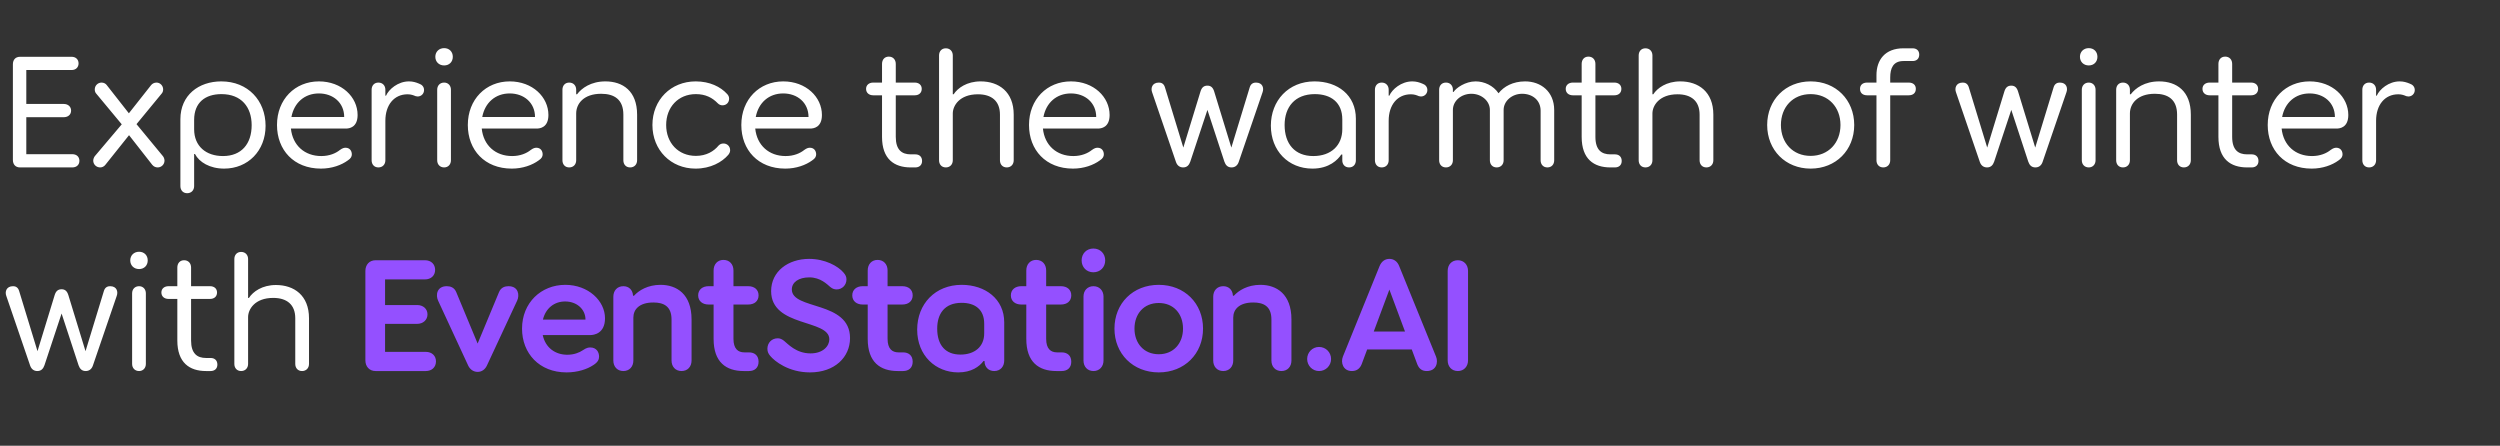 <svg width="1105" height="197" viewBox="0 0 1105 197" fill="none" xmlns="http://www.w3.org/2000/svg">
<rect x="0" y="0" width="1105" height="197" fill="#333333" stroke="none"/>
<path d="M31.95 68.15C33.9 68.15 35.1 69.35 35.1 71.075C35.1 72.8 33.9 74 31.95 74H8.85C6.825 74 5.7 72.65 5.7 70.7V28.4C5.7 26.45 6.825 25.1 8.85 25.1H31.65C33.525 25.1 34.725 26.3 34.725 28.025C34.725 29.75 33.525 30.95 31.65 30.95H11.625V45.95H28.2C30.075 45.95 31.425 47.15 31.425 48.875C31.425 50.675 30.075 51.8 28.2 51.8H11.625V68.15H31.95ZM72.036 69.05C72.411 69.5 72.711 70.325 72.711 71C72.711 72.65 71.361 74 69.711 74C68.886 74 67.986 73.7 67.311 72.875L57.036 59.75L46.611 72.8C46.011 73.625 45.111 74 44.286 74C42.561 74 41.211 72.65 41.211 71C41.211 70.325 41.511 69.575 41.886 69.05L53.811 54.95L42.411 41.225C42.036 40.775 41.886 40.1 41.886 39.5C41.886 37.85 43.236 36.5 44.886 36.5C45.861 36.5 46.686 36.95 47.136 37.55L56.961 50.075L66.786 37.625C67.311 36.95 68.211 36.5 69.186 36.5C70.761 36.5 72.111 37.85 72.111 39.5C72.111 40.1 71.961 40.775 71.511 41.3L60.336 54.875L72.036 69.05ZM79.733 52.7C79.733 42.05 87.833 35.975 97.808 35.975C109.583 35.975 117.383 44.45 117.383 55.625C117.383 66.65 109.583 74.525 99.083 74.525C92.708 74.525 88.058 71.675 86.183 68.075H85.808V82.25C85.808 84.05 84.608 85.4 82.733 85.4C80.858 85.4 79.733 84.05 79.733 82.25V52.7ZM85.808 57.125C85.808 64.625 91.058 68.975 98.558 68.975C106.733 68.975 111.233 63.575 111.233 55.325C111.233 47.375 106.733 41.6 97.883 41.6C90.758 41.6 85.808 45.275 85.808 53V57.125ZM152.133 51.725C152.133 45.35 147.183 41.3 140.958 41.3C134.658 41.3 130.008 45.35 128.808 51.725H152.133ZM122.433 55.25C122.433 43.925 130.383 35.975 140.958 35.975C151.008 35.975 158.058 42.875 158.058 50.825C158.058 56.375 154.308 56.825 152.883 56.825H128.583C129.333 64.25 134.658 68.975 142.008 68.975C145.608 68.975 148.383 67.775 150.258 66.275C151.383 65.45 152.133 65.3 152.733 65.3C154.608 65.3 155.508 66.725 155.508 68.225C155.508 69.125 155.133 70.025 153.708 70.925C150.933 72.95 146.733 74.525 141.858 74.525C129.858 74.525 122.433 66.275 122.433 55.25ZM185.183 36.95C186.533 37.4 187.433 38.375 187.433 39.8C187.433 41.375 186.233 42.65 184.583 42.65C184.358 42.65 183.908 42.575 183.683 42.5C182.783 42.125 181.733 41.675 180.158 41.675C174.158 41.675 170.333 46.4 170.333 53.375V70.85C170.333 72.65 169.133 74 167.258 74C165.383 74 164.258 72.65 164.258 70.85V39.65C164.258 37.85 165.383 36.5 167.258 36.5C169.133 36.5 170.333 37.85 170.333 39.65V42.275H170.633C171.833 39.5 175.883 35.975 180.758 35.975C182.558 35.975 183.908 36.425 185.183 36.95ZM196.315 28.925C194.065 28.925 192.415 27.35 192.415 25.1C192.415 22.85 194.065 21.275 196.315 21.275C198.565 21.275 200.14 22.85 200.14 25.1C200.14 27.35 198.565 28.925 196.315 28.925ZM193.24 70.85V39.65C193.24 37.85 194.44 36.5 196.315 36.5C198.115 36.5 199.315 37.85 199.315 39.65V70.85C199.315 72.65 198.115 74 196.315 74C194.44 74 193.24 72.65 193.24 70.85ZM236.476 51.725C236.476 45.35 231.526 41.3 225.301 41.3C219.001 41.3 214.351 45.35 213.151 51.725H236.476ZM206.776 55.25C206.776 43.925 214.726 35.975 225.301 35.975C235.351 35.975 242.401 42.875 242.401 50.825C242.401 56.375 238.651 56.825 237.226 56.825H212.926C213.676 64.25 219.001 68.975 226.351 68.975C229.951 68.975 232.726 67.775 234.601 66.275C235.726 65.45 236.476 65.3 237.076 65.3C238.951 65.3 239.851 66.725 239.851 68.225C239.851 69.125 239.476 70.025 238.051 70.925C235.276 72.95 231.076 74.525 226.201 74.525C214.201 74.525 206.776 66.275 206.776 55.25ZM267.575 35.975C275.3 35.975 281.6 40.25 281.6 50.675V70.85C281.6 72.65 280.4 74 278.525 74C276.65 74 275.525 72.65 275.525 70.85V50.675C275.525 44 271.55 41.45 265.7 41.45C257.975 41.45 254.675 45.875 254.675 50.15V70.85C254.675 72.65 253.475 74 251.6 74C249.725 74 248.6 72.65 248.6 70.85V39.65C248.6 37.85 249.725 36.5 251.6 36.5C253.475 36.5 254.675 37.85 254.675 39.65V41.675H255.05C257.075 38.975 261.2 35.975 267.575 35.975ZM317.245 45.65C314.845 43.175 311.845 41.6 307.57 41.6C299.77 41.6 294.445 47.375 294.445 55.25C294.445 63.125 299.77 68.9 307.57 68.9C312.22 68.9 315.52 66.875 317.62 64.325C318.295 63.65 318.97 63.425 319.795 63.425C321.295 63.425 322.72 64.55 322.72 66.425C322.72 67.175 322.42 67.775 321.895 68.45C319.12 71.675 314.095 74.525 307.42 74.525C296.545 74.525 288.37 66.35 288.37 55.25C288.37 44.15 296.545 35.975 307.495 35.975C313.72 35.975 318.52 38.375 321.37 41.525C321.97 42.125 322.27 42.8 322.27 43.625C322.27 45.275 321.07 46.55 319.345 46.55C318.52 46.55 317.845 46.25 317.245 45.65ZM357.366 51.725C357.366 45.35 352.416 41.3 346.191 41.3C339.891 41.3 335.241 45.35 334.041 51.725H357.366ZM327.666 55.25C327.666 43.925 335.616 35.975 346.191 35.975C356.241 35.975 363.291 42.875 363.291 50.825C363.291 56.375 359.541 56.825 358.116 56.825H333.816C334.566 64.25 339.891 68.975 347.241 68.975C350.841 68.975 353.616 67.775 355.491 66.275C356.616 65.45 357.366 65.3 357.966 65.3C359.841 65.3 360.741 66.725 360.741 68.225C360.741 69.125 360.366 70.025 358.941 70.925C356.166 72.95 351.966 74.525 347.091 74.525C335.091 74.525 327.666 66.275 327.666 55.25ZM389.856 28.25C389.856 26.375 390.981 25.025 392.856 25.025C394.731 25.025 395.931 26.375 395.931 28.25V36.5H404.331C406.131 36.5 407.406 37.55 407.406 39.275C407.406 41.075 406.131 42.125 404.331 42.125H395.931V60.5C395.931 66.275 398.631 68.225 402.531 68.225H404.556C406.356 68.225 407.556 69.275 407.556 71.15C407.556 72.95 406.356 74 404.556 74H402.531C395.256 74 389.856 70.325 389.856 60.5V42.125H385.956C384.156 42.125 382.806 41.075 382.806 39.275C382.806 37.55 384.156 36.5 385.956 36.5H389.856V28.25ZM433.433 35.975C441.458 35.975 448.058 40.55 448.058 50.675V70.85C448.058 72.65 446.858 74 444.983 74C443.108 74 441.983 72.65 441.983 70.85V50.675C441.983 44.6 438.233 41.675 432.233 41.675C424.058 41.675 421.133 46.775 421.133 50.15V70.85C421.133 72.65 419.933 74 418.058 74C416.183 74 415.058 72.65 415.058 70.85V24.5C415.058 22.7 416.183 21.35 418.058 21.35C419.933 21.35 421.133 22.7 421.133 24.5V41.675H421.508C423.308 38.9 427.358 35.975 433.433 35.975ZM484.521 51.725C484.521 45.35 479.571 41.3 473.346 41.3C467.046 41.3 462.396 45.35 461.196 51.725H484.521ZM454.821 55.25C454.821 43.925 462.771 35.975 473.346 35.975C483.396 35.975 490.446 42.875 490.446 50.825C490.446 56.375 486.696 56.825 485.271 56.825H460.971C461.721 64.25 467.046 68.975 474.396 68.975C477.996 68.975 480.771 67.775 482.646 66.275C483.771 65.45 484.521 65.3 485.121 65.3C486.996 65.3 487.896 66.725 487.896 68.225C487.896 69.125 487.521 70.025 486.096 70.925C483.321 72.95 479.121 74.525 474.246 74.525C462.246 74.525 454.821 66.275 454.821 55.25ZM555.13 36.5C558.13 36.5 558.73 38.975 558.055 40.775L547.48 71.675C546.88 73.325 545.68 74 544.33 74C542.605 74 541.705 72.95 541.18 71.45L533.68 48.575L526.105 71.45C525.58 72.95 524.68 74 522.955 74C521.605 74 520.405 73.325 519.805 71.675L509.23 40.775C508.555 38.975 509.23 36.5 512.23 36.5C513.13 36.5 514.405 36.8 514.93 38.675L523.03 65.225L530.605 40.475C531.13 38.75 532.03 37.85 533.68 37.85C535.255 37.85 536.155 38.75 536.68 40.475L544.255 65.225L552.355 38.675C552.88 36.8 554.23 36.5 555.13 36.5ZM580.097 74.525C569.447 74.525 561.722 66.65 561.722 55.55C561.722 44.45 569.522 35.975 580.997 35.975C591.272 35.975 599.297 42.05 599.297 52.475V70.85C599.297 72.65 598.172 74 596.297 74C594.422 74 593.297 72.65 593.297 70.925V68.3H592.847C591.347 70.55 587.597 74.525 580.097 74.525ZM567.797 55.25C567.797 63.575 572.297 68.975 580.472 68.975C588.422 68.975 593.297 64.175 593.297 57.125V52.775C593.297 45.275 588.272 41.6 581.147 41.6C572.297 41.6 567.797 47.375 567.797 55.25ZM628.646 36.95C629.996 37.4 630.896 38.375 630.896 39.8C630.896 41.375 629.696 42.65 628.046 42.65C627.821 42.65 627.371 42.575 627.146 42.5C626.246 42.125 625.196 41.675 623.621 41.675C617.621 41.675 613.796 46.4 613.796 53.375V70.85C613.796 72.65 612.596 74 610.721 74C608.846 74 607.721 72.65 607.721 70.85V39.65C607.721 37.85 608.846 36.5 610.721 36.5C612.596 36.5 613.796 37.85 613.796 39.65V42.275H614.096C615.296 39.5 619.346 35.975 624.221 35.975C626.021 35.975 627.371 36.425 628.646 36.95ZM674.129 35.975C680.954 35.975 686.954 40.4 686.954 48.65V70.85C686.954 72.65 685.829 74 683.954 74C682.079 74 680.954 72.65 680.954 70.85V48.95C680.954 44.3 677.354 41.45 672.779 41.45C668.279 41.45 664.604 44.675 664.604 48.575V70.85C664.604 72.65 663.404 74 661.529 74C659.654 74 658.529 72.65 658.529 70.85V48.575C658.529 44.675 654.854 41.45 650.354 41.45C645.854 41.45 642.179 44.6 642.179 48.575V70.85C642.179 72.65 640.979 74 639.104 74C637.229 74 636.104 72.65 636.104 70.85V39.65C636.104 37.85 637.229 36.5 639.104 36.5C640.904 36.5 642.029 37.7 642.179 39.35V40.625H642.479C643.604 38.9 647.654 35.975 652.229 35.975C655.979 35.975 660.029 37.775 662.354 41.225C664.679 38.225 668.729 35.975 674.129 35.975ZM699.097 28.25C699.097 26.375 700.222 25.025 702.097 25.025C703.972 25.025 705.172 26.375 705.172 28.25V36.5H713.572C715.372 36.5 716.647 37.55 716.647 39.275C716.647 41.075 715.372 42.125 713.572 42.125H705.172V60.5C705.172 66.275 707.872 68.225 711.772 68.225H713.797C715.597 68.225 716.797 69.275 716.797 71.15C716.797 72.95 715.597 74 713.797 74H711.772C704.497 74 699.097 70.325 699.097 60.5V42.125H695.197C693.397 42.125 692.047 41.075 692.047 39.275C692.047 37.55 693.397 36.5 695.197 36.5H699.097V28.25ZM742.673 35.975C750.698 35.975 757.298 40.55 757.298 50.675V70.85C757.298 72.65 756.098 74 754.223 74C752.348 74 751.223 72.65 751.223 70.85V50.675C751.223 44.6 747.473 41.675 741.473 41.675C733.298 41.675 730.373 46.775 730.373 50.15V70.85C730.373 72.65 729.173 74 727.298 74C725.423 74 724.298 72.65 724.298 70.85V24.5C724.298 22.7 725.423 21.35 727.298 21.35C729.173 21.35 730.373 22.7 730.373 24.5V41.675H730.748C732.548 38.9 736.598 35.975 742.673 35.975ZM800.291 74.525C789.191 74.525 781.091 66.35 781.091 55.25C781.091 44.15 789.191 35.975 800.291 35.975C811.466 35.975 819.566 44.15 819.566 55.25C819.566 66.35 811.466 74.525 800.291 74.525ZM787.166 55.25C787.166 63.125 792.416 68.9 800.291 68.9C808.166 68.9 813.491 63.125 813.491 55.25C813.491 47.375 808.166 41.6 800.291 41.6C792.416 41.6 787.166 47.375 787.166 55.25ZM829.4 33.2C829.4 26.525 833.15 21.35 841.325 21.35H845.375C847.175 21.35 848.3 22.4 848.3 24.125C848.3 25.925 847.175 26.975 845.375 26.975H841.325C836.75 26.975 835.475 30.2 835.475 34.25V36.5H843.65C845.6 36.5 846.8 37.55 846.8 39.275C846.8 41.075 845.6 42.125 843.65 42.125H835.475V70.85C835.475 72.65 834.275 74 832.4 74C830.525 74 829.4 72.65 829.4 70.85V42.125H825.275C823.325 42.125 822.125 41.075 822.125 39.275C822.125 37.55 823.325 36.5 825.275 36.5H829.4V33.2ZM910.443 36.5C913.443 36.5 914.043 38.975 913.368 40.775L902.793 71.675C902.193 73.325 900.993 74 899.643 74C897.918 74 897.018 72.95 896.493 71.45L888.993 48.575L881.418 71.45C880.893 72.95 879.993 74 878.268 74C876.918 74 875.718 73.325 875.118 71.675L864.543 40.775C863.868 38.975 864.543 36.5 867.543 36.5C868.443 36.5 869.718 36.8 870.243 38.675L878.343 65.225L885.918 40.475C886.443 38.75 887.343 37.85 888.993 37.85C890.568 37.85 891.468 38.75 891.993 40.475L899.568 65.225L907.668 38.675C908.193 36.8 909.543 36.5 910.443 36.5ZM923.238 28.925C920.988 28.925 919.338 27.35 919.338 25.1C919.338 22.85 920.988 21.275 923.238 21.275C925.488 21.275 927.063 22.85 927.063 25.1C927.063 27.35 925.488 28.925 923.238 28.925ZM920.163 70.85V39.65C920.163 37.85 921.363 36.5 923.238 36.5C925.038 36.5 926.238 37.85 926.238 39.65V70.85C926.238 72.65 925.038 74 923.238 74C921.363 74 920.163 72.65 920.163 70.85ZM954.323 35.975C962.048 35.975 968.348 40.25 968.348 50.675V70.85C968.348 72.65 967.148 74 965.273 74C963.398 74 962.273 72.65 962.273 70.85V50.675C962.273 44 958.298 41.45 952.448 41.45C944.723 41.45 941.423 45.875 941.423 50.15V70.85C941.423 72.65 940.223 74 938.348 74C936.473 74 935.348 72.65 935.348 70.85V39.65C935.348 37.85 936.473 36.5 938.348 36.5C940.223 36.5 941.423 37.85 941.423 39.65V41.675H941.798C943.823 38.975 947.948 35.975 954.323 35.975ZM980.543 28.25C980.543 26.375 981.668 25.025 983.543 25.025C985.418 25.025 986.618 26.375 986.618 28.25V36.5H995.018C996.818 36.5 998.093 37.55 998.093 39.275C998.093 41.075 996.818 42.125 995.018 42.125H986.618V60.5C986.618 66.275 989.318 68.225 993.218 68.225H995.243C997.043 68.225 998.243 69.275 998.243 71.15C998.243 72.95 997.043 74 995.243 74H993.218C985.943 74 980.543 70.325 980.543 60.5V42.125H976.643C974.843 42.125 973.493 41.075 973.493 39.275C973.493 37.55 974.843 36.5 976.643 36.5H980.543V28.25ZM1032.03 51.725C1032.03 45.35 1027.08 41.3 1020.85 41.3C1014.55 41.3 1009.9 45.35 1008.7 51.725H1032.03ZM1002.33 55.25C1002.33 43.925 1010.28 35.975 1020.85 35.975C1030.9 35.975 1037.95 42.875 1037.95 50.825C1037.95 56.375 1034.2 56.825 1032.78 56.825H1008.48C1009.23 64.25 1014.55 68.975 1021.9 68.975C1025.5 68.975 1028.28 67.775 1030.15 66.275C1031.28 65.45 1032.03 65.3 1032.63 65.3C1034.5 65.3 1035.4 66.725 1035.4 68.225C1035.4 69.125 1035.03 70.025 1033.6 70.925C1030.83 72.95 1026.63 74.525 1021.75 74.525C1009.75 74.525 1002.33 66.275 1002.33 55.25ZM1065.08 36.95C1066.43 37.4 1067.33 38.375 1067.33 39.8C1067.33 41.375 1066.13 42.65 1064.48 42.65C1064.25 42.65 1063.8 42.575 1063.58 42.5C1062.68 42.125 1061.63 41.675 1060.05 41.675C1054.05 41.675 1050.23 46.4 1050.23 53.375V70.85C1050.23 72.65 1049.03 74 1047.15 74C1045.28 74 1044.15 72.65 1044.15 70.85V39.65C1044.15 37.85 1045.28 36.5 1047.15 36.5C1049.03 36.5 1050.23 37.85 1050.23 39.65V42.275H1050.53C1051.73 39.5 1055.78 35.975 1060.65 35.975C1062.45 35.975 1063.8 36.425 1065.08 36.95ZM48.675 126.5C51.675 126.5 52.275 128.975 51.6 130.775L41.025 161.675C40.425 163.325 39.225 164 37.875 164C36.15 164 35.25 162.95 34.725 161.45L27.225 138.575L19.65 161.45C19.125 162.95 18.225 164 16.5 164C15.15 164 13.95 163.325 13.35 161.675L2.775 130.775C2.1 128.975 2.775 126.5 5.775 126.5C6.675 126.5 7.95 126.8 8.475 128.675L16.575 155.225L24.15 130.475C24.675 128.75 25.575 127.85 27.225 127.85C28.8 127.85 29.7 128.75 30.225 130.475L37.8 155.225L45.9 128.675C46.425 126.8 47.775 126.5 48.675 126.5ZM61.471 118.925C59.221 118.925 57.571 117.35 57.571 115.1C57.571 112.85 59.221 111.275 61.471 111.275C63.721 111.275 65.296 112.85 65.296 115.1C65.296 117.35 63.721 118.925 61.471 118.925ZM58.396 160.85V129.65C58.396 127.85 59.596 126.5 61.471 126.5C63.271 126.5 64.471 127.85 64.471 129.65V160.85C64.471 162.65 63.271 164 61.471 164C59.596 164 58.396 162.65 58.396 160.85ZM78.381 118.25C78.381 116.375 79.506 115.025 81.381 115.025C83.256 115.025 84.456 116.375 84.456 118.25V126.5H92.856C94.656 126.5 95.931 127.55 95.931 129.275C95.931 131.075 94.656 132.125 92.856 132.125H84.456V150.5C84.456 156.275 87.156 158.225 91.056 158.225H93.081C94.881 158.225 96.081 159.275 96.081 161.15C96.081 162.95 94.881 164 93.081 164H91.056C83.781 164 78.381 160.325 78.381 150.5V132.125H74.481C72.681 132.125 71.331 131.075 71.331 129.275C71.331 127.55 72.681 126.5 74.481 126.5H78.381V118.25ZM121.957 125.975C129.982 125.975 136.582 130.55 136.582 140.675V160.85C136.582 162.65 135.382 164 133.507 164C131.632 164 130.507 162.65 130.507 160.85V140.675C130.507 134.6 126.757 131.675 120.757 131.675C112.582 131.675 109.657 136.775 109.657 140.15V160.85C109.657 162.65 108.457 164 106.582 164C104.707 164 103.582 162.65 103.582 160.85V114.5C103.582 112.7 104.707 111.35 106.582 111.35C108.457 111.35 109.657 112.7 109.657 114.5V131.675H110.032C111.832 128.9 115.882 125.975 121.957 125.975Z" fill="white"/>
<path d="M188.2 155.525C190.9 155.525 192.7 157.25 192.7 159.725C192.7 162.275 190.9 164 188.2 164H166C163.225 164 161.5 161.975 161.5 159.275V119.75C161.5 117.05 163.225 115.025 166 115.025H187.825C190.525 115.025 192.325 116.75 192.325 119.3C192.325 121.775 190.525 123.5 187.825 123.5H170.2V134.825H184.375C187 134.825 188.95 136.475 188.95 138.95C188.95 141.425 187 143.15 184.375 143.15H170.2V155.525H188.2ZM224.762 126.5C229.187 126.5 229.712 130.475 228.587 132.875L215.237 161.525C214.412 163.325 212.912 164.375 211.112 164.375C209.312 164.375 207.737 163.325 206.912 161.525L193.637 132.875C192.512 130.475 193.037 126.5 197.462 126.5C198.962 126.5 200.762 126.95 201.662 129.125L211.112 151.85L220.562 129.125C221.462 126.95 223.262 126.5 224.762 126.5ZM258.789 141.275C258.789 136.775 255.039 133.25 249.789 133.25C244.914 133.25 241.164 136.325 239.964 141.275H258.789ZM230.739 145.25C230.739 133.85 239.139 125.9 249.864 125.9C259.989 125.9 267.414 132.95 267.414 140.675C267.414 147.5 262.389 148.1 260.964 148.1H239.889C241.089 153.725 245.439 156.8 250.764 156.8C253.614 156.8 256.014 155.9 257.664 154.775C259.164 153.725 260.139 153.575 260.889 153.575C263.739 153.575 264.789 155.75 264.789 157.625C264.789 158.9 264.264 160.1 262.239 161.375C259.539 163.175 255.339 164.6 250.389 164.6C238.389 164.6 230.739 156.2 230.739 145.25ZM291.944 125.9C299.144 125.9 305.669 130.025 305.669 141.2V159.35C305.669 162.05 303.944 164 301.244 164C298.544 164 296.819 162.05 296.819 159.35V141.2C296.819 135.2 293.144 133.7 288.794 133.7C282.569 133.7 279.944 136.775 279.944 140.375V159.35C279.944 162.05 278.219 164 275.519 164C272.819 164 271.094 162.05 271.094 159.35V131.15C271.094 128.45 272.819 126.5 275.519 126.5C277.994 126.5 279.644 128.15 279.794 130.625V130.7H280.244C282.344 128.375 286.319 125.9 291.944 125.9ZM315.413 119.525C315.413 116.825 317.138 114.875 319.763 114.875C322.463 114.875 324.188 116.825 324.188 119.525V126.5H330.713C333.413 126.5 335.288 128 335.288 130.55C335.288 133.1 333.413 134.6 330.713 134.6H324.188V149.75C324.188 154.175 326.213 155.75 328.988 155.75H331.013C333.563 155.75 335.288 157.175 335.288 159.875C335.288 162.575 333.563 164 331.013 164H328.688C320.963 164 315.413 160.1 315.413 149.825V134.6H313.163C310.538 134.6 308.588 133.1 308.588 130.55C308.588 128 310.538 126.5 313.163 126.5H315.413V119.525ZM349.989 127.925C349.989 137.15 375.714 132.8 375.714 149.45C375.714 157.85 368.964 164.6 358.014 164.6C348.564 164.6 342.339 159.65 340.389 157.25C339.639 156.35 339.189 155.45 339.189 154.175C339.189 151.475 341.139 149.525 343.764 149.525C344.514 149.525 345.414 149.75 346.464 150.575C348.264 152 351.864 156.2 358.239 156.2C363.864 156.2 366.564 152.9 366.564 149.975C366.564 140.975 340.839 144.725 340.839 128.675C340.839 119.9 348.414 114.425 357.639 114.425C364.614 114.425 370.389 117.575 372.864 120.5C373.764 121.55 374.139 122.375 374.139 123.5C374.139 125.975 372.264 127.925 369.789 127.925C368.964 127.925 367.989 127.7 367.014 126.875C365.589 125.675 362.664 122.6 357.714 122.6C352.989 122.6 349.989 124.775 349.989 127.925ZM383.531 119.525C383.531 116.825 385.256 114.875 387.881 114.875C390.581 114.875 392.306 116.825 392.306 119.525V126.5H398.831C401.531 126.5 403.406 128 403.406 130.55C403.406 133.1 401.531 134.6 398.831 134.6H392.306V149.75C392.306 154.175 394.331 155.75 397.106 155.75H399.131C401.681 155.75 403.406 157.175 403.406 159.875C403.406 162.575 401.681 164 399.131 164H396.806C389.081 164 383.531 160.1 383.531 149.825V134.6H381.281C378.656 134.6 376.706 133.1 376.706 130.55C376.706 128 378.656 126.5 381.281 126.5H383.531V119.525ZM423.543 164.6C413.568 164.6 405.393 157.175 405.393 145.7C405.393 134.3 413.418 125.9 425.043 125.9C435.468 125.9 443.868 132.125 443.868 142.475V159.35C443.868 162.05 442.143 164 439.443 164C436.893 164 435.168 162.2 435.168 159.725V159.575H434.718C432.843 162.05 429.393 164.6 423.543 164.6ZM414.243 145.25C414.243 152.675 417.993 156.725 424.518 156.725C430.668 156.725 435.018 153.35 435.018 147.35V143.075C435.018 136.775 430.968 133.85 425.043 133.85C417.468 133.85 414.243 138.725 414.243 145.25ZM453.627 119.525C453.627 116.825 455.352 114.875 457.977 114.875C460.677 114.875 462.402 116.825 462.402 119.525V126.5H468.927C471.627 126.5 473.502 128 473.502 130.55C473.502 133.1 471.627 134.6 468.927 134.6H462.402V149.75C462.402 154.175 464.427 155.75 467.202 155.75H469.227C471.777 155.75 473.502 157.175 473.502 159.875C473.502 162.575 471.777 164 469.227 164H466.902C459.177 164 453.627 160.1 453.627 149.825V134.6H451.377C448.752 134.6 446.802 133.1 446.802 130.55C446.802 128 448.752 126.5 451.377 126.5H453.627V119.525ZM483.253 120.35C480.253 120.35 478.078 118.1 478.078 115.1C478.078 112.1 480.253 109.85 483.253 109.85C486.328 109.85 488.503 112.1 488.503 115.1C488.503 118.1 486.328 120.35 483.253 120.35ZM478.903 159.35V131.075C478.903 128.45 480.628 126.5 483.328 126.5C485.953 126.5 487.753 128.45 487.753 131.075V159.35C487.753 162.05 485.953 164 483.328 164C480.628 164 478.903 162.05 478.903 159.35ZM512.167 164.6C500.767 164.6 492.592 156.35 492.592 145.25C492.592 134.075 500.767 125.9 512.167 125.9C523.567 125.9 531.742 134.075 531.742 145.25C531.742 156.35 523.567 164.6 512.167 164.6ZM501.442 145.25C501.442 151.7 505.567 156.575 512.167 156.575C518.767 156.575 522.892 151.7 522.892 145.25C522.892 138.725 518.767 133.925 512.167 133.925C505.567 133.925 501.442 138.725 501.442 145.25ZM557.092 125.9C564.292 125.9 570.817 130.025 570.817 141.2V159.35C570.817 162.05 569.092 164 566.392 164C563.692 164 561.967 162.05 561.967 159.35V141.2C561.967 135.2 558.292 133.7 553.942 133.7C547.717 133.7 545.092 136.775 545.092 140.375V159.35C545.092 162.05 543.367 164 540.667 164C537.967 164 536.242 162.05 536.242 159.35V131.15C536.242 128.45 537.967 126.5 540.667 126.5C543.142 126.5 544.792 128.15 544.942 130.625V130.7H545.392C547.492 128.375 551.467 125.9 557.092 125.9ZM583.012 164C580.087 164 577.762 161.6 577.762 158.675C577.762 155.75 580.087 153.35 583.012 153.35C586.012 153.35 588.337 155.75 588.337 158.675C588.337 161.6 586.012 164 583.012 164ZM634.729 157.625C635.779 160.175 634.879 164 630.604 164C628.654 164 627.229 163.1 626.404 160.925L624.004 154.475H604.279L601.879 160.925C601.054 163.025 599.554 164 597.529 164C593.629 164 592.504 160.25 593.554 157.625L609.754 117.65C610.654 115.475 612.229 114.425 614.104 114.425C615.979 114.425 617.629 115.475 618.454 117.65L634.729 157.625ZM607.204 146.525H621.004L614.104 128L607.204 146.525ZM644.372 115.025C647.072 115.025 648.872 117.05 648.872 119.75V159.275C648.872 161.975 647.072 164 644.372 164C641.597 164 639.872 161.975 639.872 159.275V119.75C639.872 117.05 641.597 115.025 644.372 115.025Z" fill="#9450FF"/>
</svg>
